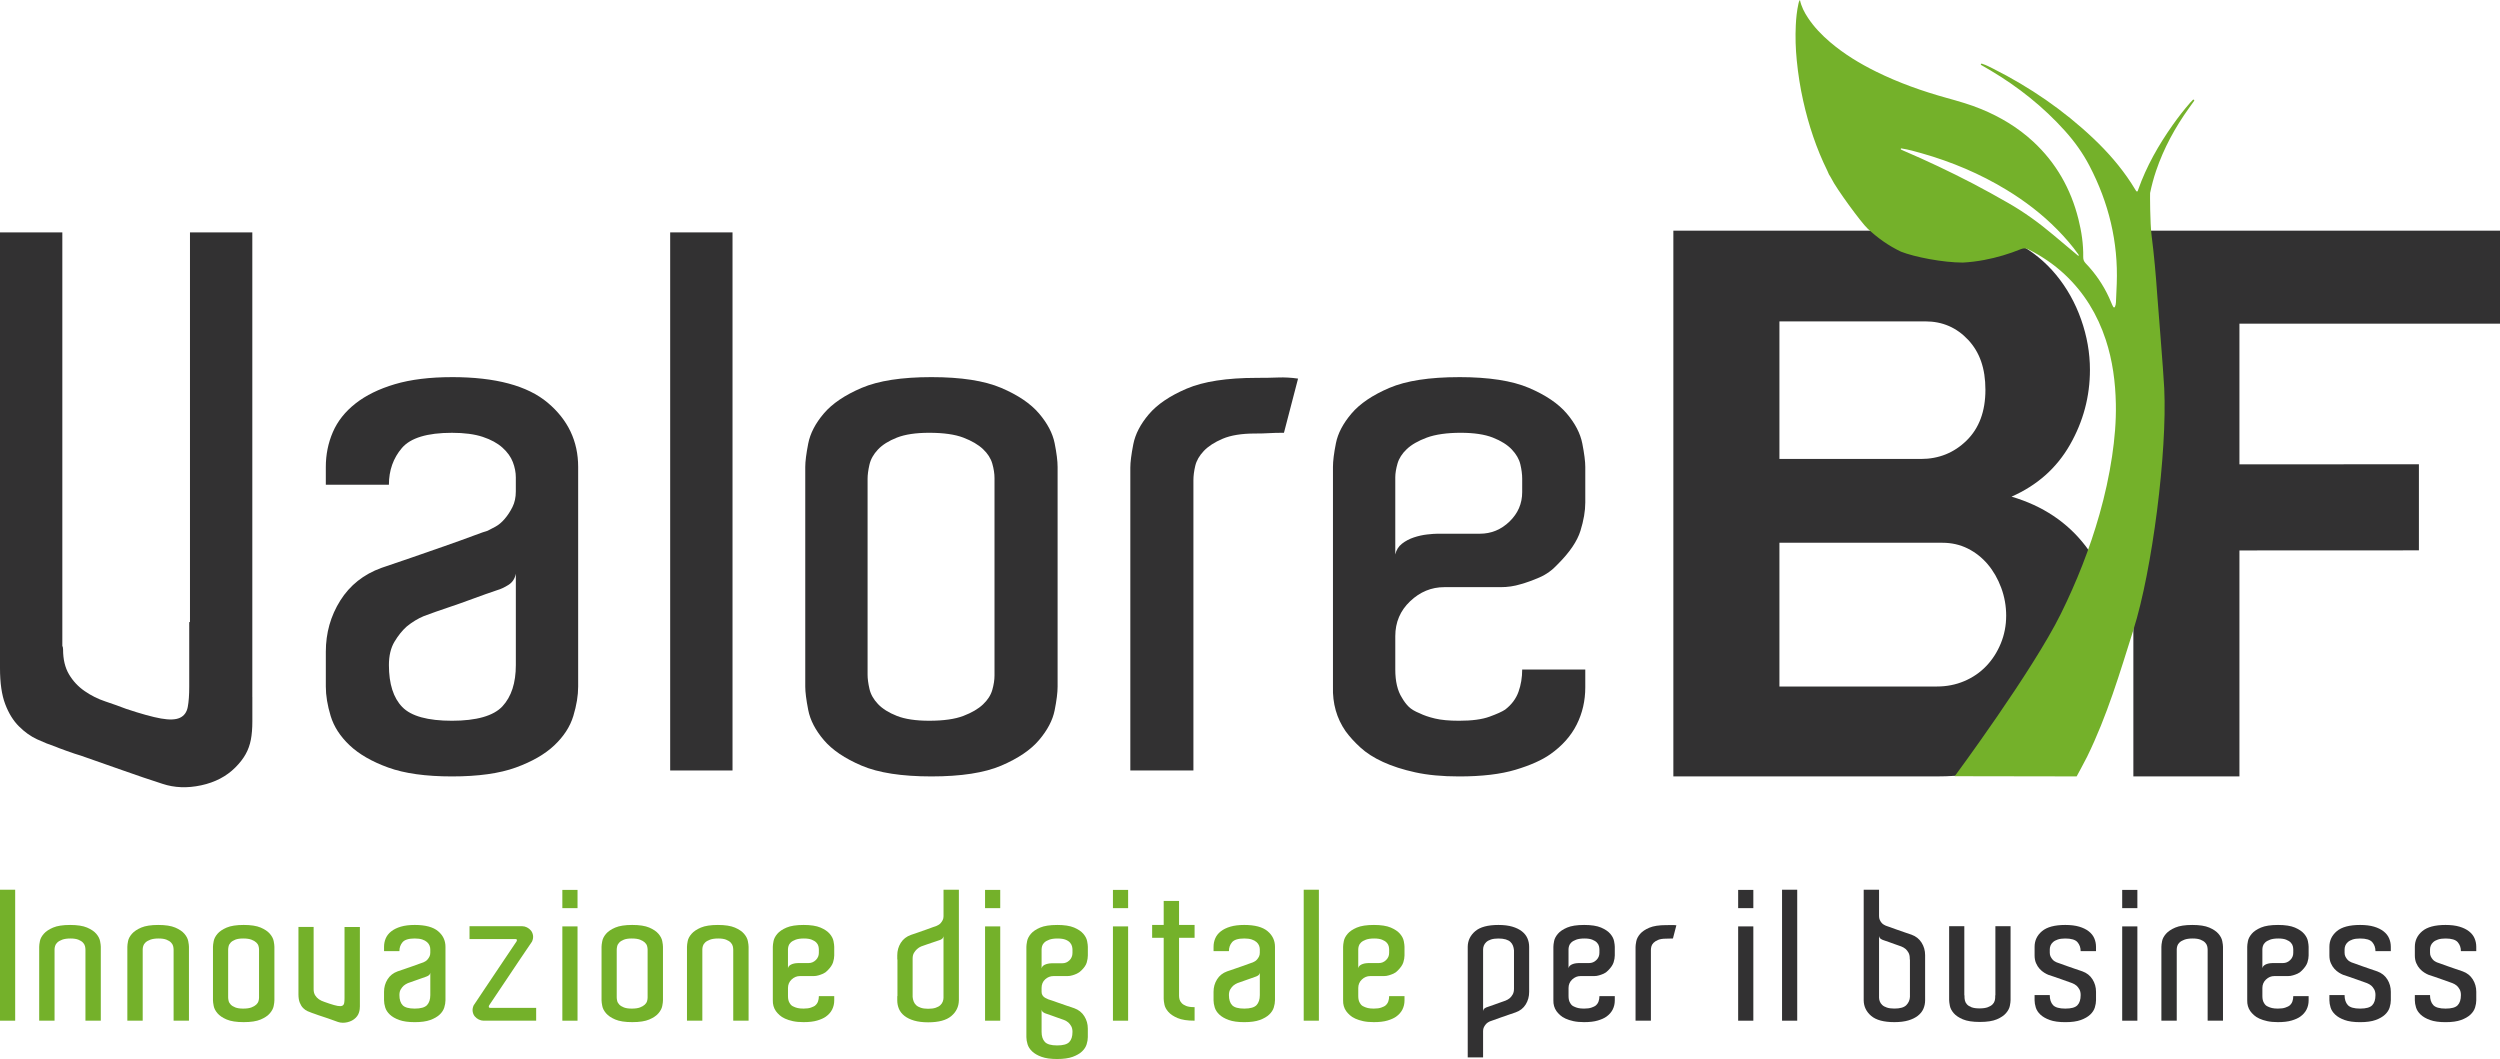<?xml version="1.0" encoding="UTF-8"?>
<svg id="Livello_2" data-name="Livello 2" xmlns="http://www.w3.org/2000/svg" viewBox="0 0 2997.66 1269.8">
  <defs>
    <style>
      .cls-1 {
        fill: #74b12a;
      }

      .cls-2 {
        fill: #323132;
      }
    </style>
  </defs>
  <g id="Livello_1-2" data-name="Livello 1">
    <g>
      <g>
        <path class="cls-2" d="M2533.65,762.32c0,27.65-5.53,51.93-16.59,72.8-11.06,20.9-26.26,38.41-45.62,52.54-19.36,14.14-41.79,24.88-67.28,32.25-25.51,7.38-52.7,11.06-81.57,11.06h-316.13V276.6h350.23c22.71,0,43.32,4.93,61.74,14.75,18.44,9.84,34.1,22.58,47,38.24,12.91,15.68,22.89,33.5,29.96,53.47,7.05,19.98,10.59,40.09,10.59,60.37,0,31.95-7.99,61.9-23.95,89.86-15.99,27.98-39.34,48.7-70.05,62.22,37.48,11.06,67.13,30.88,88.94,59.44,21.8,28.58,32.71,64.38,32.71,107.38ZM2133.65,385.36v164.97h169.58c21.5,0,39.78-7.36,54.84-22.11,15.05-14.75,22.58-35.03,22.58-60.83s-6.91-45.17-20.73-59.92c-13.83-14.74-30.88-22.11-51.15-22.11h-175.12ZM2405.54,738.35c0-11.66-2-22.89-5.99-33.64-4-10.75-9.38-20.13-16.13-28.11-6.78-7.98-14.75-14.29-23.96-18.89-9.23-4.61-19.36-6.91-30.41-6.91h-195.4v172.35h188.95c11.66,0,22.58-2.15,32.71-6.45,10.14-4.3,18.89-10.29,26.26-17.98,7.38-7.68,13.21-16.74,17.51-27.19,4.29-10.44,6.45-21.5,6.45-33.18Z"/>
        <path class="cls-2" d="M2558.04,930.98V276.6h439.63v111.52h-312.44v168.66l215.2-.1v103.23l-215.2.1v270.97h-127.18Z"/>
      </g>
      <g>
        <path class="cls-2" d="M302.58,835.75v29.37c0,8.32-.6,15.57-1.78,21.81-1.19,6.23-3.27,12.01-6.23,17.35-2.98,5.34-7.12,10.68-12.46,16.02-10.68,10.68-24.33,17.8-40.94,21.36-16.62,3.56-32.04,2.96-46.28-1.78-14.84-4.76-31.01-10.24-48.5-16.46-17.51-6.23-33.97-12.01-49.39-17.35-4.16-1.18-9.95-3.11-17.36-5.79-7.42-2.67-11.72-4.3-12.9-4.89-7.12-2.36-14.54-5.34-22.25-8.9-7.72-3.56-14.99-8.75-21.81-15.58-6.83-6.81-12.32-15.71-16.46-26.69-4.16-10.97-6.23-25.37-6.23-43.16V278.65h74.75v495.69c.59,1.2.89,2.67.89,4.45,0,11.87,2.36,21.8,7.12,29.81,4.74,8.01,10.97,14.68,18.69,20.02,7.7,5.34,16.02,9.5,24.92,12.46,8.9,2.98,17.2,5.93,24.92,8.9,17.8,5.94,31.73,9.79,41.82,11.57,10.08,1.78,17.65,1.49,22.69-.89,5.03-2.37,8.15-6.67,9.34-12.9,1.18-6.23,1.78-14.38,1.78-24.48v-77.42h.89v-467.22h74.75v557.1Z"/>
        <path class="cls-2" d="M541.96,452.19c52.2,0,90.46,10.24,114.8,30.71,24.32,20.47,36.49,46.13,36.49,76.97v263.42c0,10.68-1.93,22.4-5.78,35.16-3.87,12.76-11.43,24.47-22.7,35.15-11.27,10.68-26.69,19.58-46.27,26.7-19.58,7.12-45.1,10.68-76.53,10.68s-56.96-3.56-76.54-10.68c-19.58-7.12-35.01-16.02-46.27-26.7-11.28-10.68-18.84-22.38-22.7-35.15-3.86-12.75-5.78-24.47-5.78-35.16v-41.82c0-22.54,5.78-43.01,17.35-61.4,11.57-18.38,28.03-31.44,49.39-39.16,10.68-3.56,22.83-7.71,36.49-12.46,13.64-4.74,26.84-9.34,39.6-13.79,12.75-4.45,23.88-8.46,33.37-12.02,9.49-3.56,15.42-5.63,17.8-6.23,2.37-1.18,5.48-2.81,9.35-4.89,3.85-2.08,7.56-5.19,11.12-9.35,3.56-4.14,6.67-8.9,9.34-14.24,2.67-5.34,4.01-11.57,4.01-18.69v-16.91c0-5.93-1.19-12.02-3.56-18.24-2.38-6.23-6.54-12.02-12.46-17.35-5.94-5.34-13.8-9.64-23.59-12.9-9.79-3.26-22.11-4.89-36.93-4.89-29.68,0-49.7,6.09-60.07,18.24-10.39,12.17-15.57,26.85-15.57,44.05h-75.65v-21.36c0-14.82,2.81-28.76,8.46-41.82,5.63-13.04,14.68-24.47,27.14-34.26,12.46-9.79,28.17-17.49,47.17-23.14,18.98-5.63,41.83-8.46,68.53-8.46ZM618.5,688.02c-1.19,5.94-4.16,10.39-8.9,13.35-4.76,2.98-9.2,5.05-13.35,6.23-8.9,2.98-18.55,6.39-28.92,10.24-10.39,3.86-20.02,7.27-28.92,10.24-10.68,3.56-20.77,7.12-30.26,10.68-7.12,2.98-13.95,7.12-20.47,12.46-5.34,4.76-10.24,10.83-14.68,18.24-4.45,7.43-6.67,16.77-6.67,28.03,0,22.55,5.34,39.31,16.02,50.29,10.68,10.98,30.55,16.46,59.63,16.46s49.83-5.78,60.52-17.35c10.68-11.57,16.02-28.03,16.02-49.39v-109.46Z"/>
        <path class="cls-2" d="M803.59,278.65h74.75v645.2h-74.75V278.65Z"/>
        <path class="cls-2" d="M1268.13,809.05v14.24c0,7.12-1.19,16.62-3.56,28.48-2.38,11.88-8.61,23.74-18.69,35.6-10.1,11.88-25.23,22.11-45.39,30.71-20.18,8.59-48.05,12.9-83.65,12.9s-63.5-4.32-83.65-12.9c-20.18-8.59-35.31-18.83-45.39-30.71-10.09-11.86-16.32-23.88-18.69-36.04-2.38-12.15-3.56-21.5-3.56-28.03v-263.42c0-6.52,1.18-15.86,3.56-28.03,2.37-12.15,8.59-24.17,18.69-36.04,10.08-11.87,25.22-22.09,45.39-30.71,20.16-8.59,48.05-12.9,83.65-12.9s63.47,4.32,83.65,12.9c20.16,8.61,35.29,18.84,45.39,30.71,10.08,11.87,16.31,23.74,18.69,35.6,2.37,11.88,3.56,21.36,3.56,28.47v249.18ZM1192.48,800.16v-226.94c0-5.34-.89-11.12-2.67-17.35-1.78-6.23-5.49-12.02-11.12-17.35-5.65-5.34-13.5-9.93-23.59-13.8-10.1-3.85-23.74-5.78-40.94-5.78-16.02,0-28.92,1.93-38.71,5.78-9.79,3.86-17.36,8.61-22.69,14.24-5.34,5.65-8.76,11.73-10.24,18.24-1.49,6.54-2.23,12.17-2.23,16.91v234.94c0,4.76.74,10.39,2.23,16.91,1.47,6.54,4.89,12.61,10.24,18.24,5.34,5.64,12.9,10.39,22.69,14.24,9.79,3.86,22.69,5.78,38.71,5.78,17.2,0,30.84-1.92,40.94-5.78,10.08-3.85,17.94-8.46,23.59-13.8,5.63-5.34,9.34-11.12,11.12-17.35,1.78-6.23,2.67-12.02,2.67-17.35v-9.79Z"/>
        <path class="cls-2" d="M1506.62,453.08c10.08,0,18.82-.14,26.25-.45,7.42-.29,15.27.15,23.59,1.33l-16.91,64.97c-7.12,0-13.05.15-17.8.44-4.76.31-10.39.45-16.9.45-16.02,0-28.93,2.09-38.72,6.23-9.79,4.16-17.35,9.05-22.69,14.68-5.34,5.65-8.76,11.57-10.24,17.8-1.48,6.23-2.22,12.02-2.22,17.36v347.96h-75.65v-363.09c0-6.52,1.18-15.87,3.56-28.03,2.37-12.15,8.59-24.17,18.69-36.04,10.08-11.86,25.22-22.09,45.39-30.7,20.16-8.59,48.05-12.9,83.65-12.9Z"/>
        <path class="cls-2" d="M1749.57,452.19c35.61,0,63.48,4.32,83.66,12.9,20.16,8.61,35.29,18.84,45.38,30.71,10.08,11.87,16.31,23.89,18.69,36.04,2.37,12.17,3.56,21.51,3.56,28.03v42.72c0,10.1-1.93,21.36-5.78,33.82-3.86,12.46-12.9,25.81-27.15,40.04-6.53,7.12-13.94,12.46-22.25,16.02-8.32,3.56-15.73,6.23-22.25,8.01-7.71,2.38-15.73,3.55-24.03,3.55h-67.63c-15.44,0-29.08,5.65-40.94,16.91-11.87,11.28-17.79,25.22-17.79,41.82v40.05c0,14.24,2.67,25.52,8,33.82,2.37,4.16,5.03,7.72,8.01,10.68,2.96,2.98,7.41,5.64,13.35,8.01,4.74,2.38,10.82,4.45,18.24,6.23,7.41,1.78,17.06,2.67,28.92,2.67,15.43,0,27.59-1.62,36.49-4.89,8.91-3.25,15.14-6.07,18.7-8.45,7.7-5.93,13.04-13.05,16.02-21.36,2.96-8.3,4.44-17.2,4.44-26.7h75.65v21.36c0,16.02-3.42,30.86-10.24,44.5-6.82,13.65-17.35,25.52-31.59,35.6-10.09,7.12-24.03,13.35-41.82,18.69-17.8,5.34-40.35,8.01-67.64,8.01-20.17,0-37.67-1.64-52.49-4.89-14.85-3.25-27.75-7.41-38.72-12.46-10.98-5.03-20.02-10.82-27.13-17.35-7.12-6.52-13.06-13.04-17.8-19.58-10.68-15.42-15.73-33.22-15.12-53.4v-263.42c0-7.12,1.18-16.6,3.56-28.47,2.35-11.86,8.59-23.72,18.69-35.6,10.08-11.87,25.22-22.09,45.38-30.71,20.16-8.59,48.05-12.9,83.65-12.9ZM1825.21,582.12v-8.01c0-5.34-.75-11.12-2.22-17.36-1.48-6.23-4.89-12.15-10.24-17.8-5.34-5.63-12.9-10.37-22.69-14.24-9.79-3.85-22.69-5.78-38.71-5.78s-30.12,1.93-40.5,5.78c-10.38,3.86-18.4,8.46-24.02,13.8-5.65,5.34-9.34,11.12-11.13,17.35-1.77,6.23-2.67,11.72-2.67,16.46v92.55c1.18-5.34,3.85-9.63,8-12.9,4.15-3.25,8.91-5.78,14.24-7.56,5.34-1.78,10.68-2.96,16.02-3.56,5.35-.59,9.49-.89,12.46-.89h50.73c13.64,0,25.5-4.89,35.6-14.68,10.08-9.8,15.12-21.5,15.12-35.16v-8.01Z"/>
      </g>
      <path class="cls-1" d="M2629.56,119.56c-1.16,1.21-2.38,2.38-3.48,3.64-7.39,8.5-14.3,17.38-20.8,26.58-17.05,24.15-31.58,49.65-41.45,77.64-.28.8-.4,1.8-1.31,2.27-1.08-.23-1.42-1.16-1.91-1.94-1.69-2.7-3.33-5.43-5.07-8.11-12.85-19.77-28.28-37.38-45.35-53.56-35.93-34.04-76.35-61.68-120.52-83.9-4.01-2.02-8.01-4.08-12.29-5.49-1.14-.55-2.14-.79-2.29.97,3.89,2.26,7.8,4.49,11.67,6.79,33.3,19.78,63.3,43.63,89.25,72.48,11.47,12.76,21.36,26.51,29.34,41.79,23.17,44.36,34.61,91.33,32.77,141.43-.28,7.5-.68,15-.97,22.5-.07,1.91-.46,3.71-1.26,5.43-.29.62-1.5.7-1.85.1-.48-.8-.93-1.63-1.3-2.48-1.28-2.92-2.47-5.88-3.8-8.78-7.03-15.32-16.42-29.06-28.09-41.2-2.11-2.2-2.98-4.4-2.93-7.45.27-15.48-2.03-30.68-5.79-45.65-9.08-36.22-26.78-67.47-54.3-92.92-18.26-16.88-39.24-29.43-62.17-38.88-13.55-5.59-27.61-9.54-41.7-13.46-28.95-8.05-57.19-18.05-84.18-31.37-19.75-9.75-38.49-21.1-55.31-35.42-10.04-8.55-19.15-17.99-26.49-29.02-4.39-6.6-8.02-13.55-9.73-21.56-1.19,1.48-1.49,3.05-1.84,4.64-1.86,8.46-2.73,17.05-3.14,25.67-.68,14.08-.22,28.16,1.17,42.18,1.61,16.25,4.11,32.37,7.68,48.31,6.49,29.02,15.72,57.1,28.92,83.81.74,1.5,1.36,3.07,2.03,4.61.96,1.6,2.06,3.12,2.87,4.8,5.73,11.93,35.8,52.94,43.38,60.02,11.99,11.28,25.27,20.71,40.18,27.78,16.39,6.42,50.15,12.99,74.04,13.04,8.63-.46,17.19-1.53,25.68-3.14,15.15-2.87,29.87-7.25,44.15-13.05,3.3-1.34,5.95-1.08,9.02.47,15.84,8.01,30.4,17.85,43.38,29.99,23.27,21.77,39.24,48.12,49.17,78.28,8.23,25.01,11.59,50.79,12.1,76.99.41,21.07-1.44,42.01-4.54,62.83-3.49,23.39-8.58,46.46-15.02,69.23-11.67,41.28-27.38,80.99-46.34,119.42-33.71,68.33-127.3,194.85-127.3,194.85l146.19.24s9.63-17.65,12.52-23.54c24.14-49.3,39.09-100.07,55.62-152.42,22.51-71.3,40.56-212.95,36.88-289.38-.98-20.39-7.75-102.72-8.45-112.81-1.64-23.77-3.78-47.47-6.78-71.1-1.82-14.33-1.87-49.55-1.72-50.27,1.86-8.99,4.21-17.85,7.16-26.54,9.23-27.18,22.8-52.08,39.49-75.34,2.07-2.89,4.12-5.78,6.19-8.68.28-1.16-.2-1.57-1.33-1.32ZM2492.15,306.91c-10.06-8.43-20.13-16.84-30.16-25.29-16.96-14.28-34.81-27.27-54.1-38.27-13.84-7.89-27.72-15.69-41.85-23.04-27.59-14.36-55.68-27.67-84.29-39.89-.86-.37-1.7-.79-2.55-1.19-.17-1.04.06-1.63,1.27-1.16,8.16,1.29,16.09,3.54,24.01,5.8,35.69,10.15,69.62,24.43,101.37,43.72,22.22,13.5,42.75,29.17,60.99,47.74,9.21,9.38,17.87,19.23,25.44,30,.43.57.38,1.09-.15,1.56Z"/>
      <g>
        <path class="cls-1" d="M0,1066.83h18.2v157.04H0v-157.04Z"/>
        <path class="cls-1" d="M120.87,1223.88h-18.41v-85.13c0-1.3-.18-2.71-.54-4.23-.36-1.52-1.19-2.96-2.49-4.33-1.3-1.37-3.14-2.53-5.53-3.47-2.38-.94-5.52-1.41-9.42-1.41s-7.33.47-9.86,1.41c-2.53.94-4.48,2.06-5.85,3.36-1.38,1.3-2.28,2.71-2.71,4.22-.43,1.52-.65,2.85-.65,4.01v85.56h-18.41v-88.59c0-1.73.29-4.04.87-6.93.57-2.88,2.13-5.77,4.65-8.66,2.53-2.88,6.25-5.37,11.16-7.47,4.9-2.09,11.69-3.14,20.36-3.14s15.45,1.05,20.36,3.14c4.9,2.1,8.59,4.59,11.05,7.47,2.45,2.89,3.97,5.81,4.55,8.77.58,2.96.87,5.24.87,6.83v88.59Z"/>
        <path class="cls-1" d="M226.57,1223.88h-18.41v-85.13c0-1.3-.18-2.71-.54-4.23-.36-1.52-1.19-2.96-2.49-4.33s-3.14-2.53-5.53-3.47c-2.38-.94-5.52-1.41-9.42-1.41s-7.33.47-9.86,1.41c-2.53.94-4.48,2.06-5.85,3.36-1.38,1.3-2.28,2.71-2.71,4.22-.43,1.52-.65,2.85-.65,4.01v85.56h-18.41v-88.59c0-1.73.29-4.04.87-6.93.57-2.88,2.13-5.77,4.65-8.66,2.53-2.88,6.25-5.37,11.16-7.47,4.9-2.09,11.69-3.14,20.36-3.14s15.45,1.05,20.36,3.14c4.9,2.1,8.59,4.59,11.05,7.47,2.45,2.89,3.97,5.81,4.55,8.77.58,2.96.87,5.24.87,6.83v88.59Z"/>
        <path class="cls-1" d="M329.02,1195.93v3.47c0,1.74-.29,4.05-.87,6.93-.58,2.89-2.09,5.78-4.55,8.66-2.46,2.89-6.14,5.38-11.05,7.47-4.91,2.09-11.69,3.14-20.36,3.14s-15.45-1.05-20.36-3.14c-4.91-2.09-8.59-4.58-11.05-7.47s-3.97-5.81-4.55-8.77c-.58-2.96-.87-5.23-.87-6.83v-64.12c0-1.59.29-3.86.87-6.83.57-2.96,2.09-5.88,4.55-8.77,2.46-2.88,6.14-5.37,11.05-7.47,4.91-2.09,11.7-3.14,20.36-3.14s15.45,1.05,20.36,3.14c4.91,2.1,8.59,4.59,11.05,7.47,2.46,2.89,3.97,5.78,4.55,8.66.57,2.89.87,5.2.87,6.93v60.65ZM310.61,1193.77v-55.24c0-1.3-.22-2.71-.65-4.23-.43-1.52-1.33-2.92-2.71-4.22-1.37-1.3-3.29-2.42-5.74-3.36-2.46-.94-5.78-1.41-9.96-1.41-3.9,0-7.04.47-9.42,1.41-2.38.94-4.23,2.09-5.53,3.47-1.3,1.37-2.13,2.85-2.49,4.44-.36,1.59-.54,2.96-.54,4.12v57.18c0,1.16.18,2.53.54,4.12.36,1.59,1.19,3.07,2.49,4.44,1.3,1.38,3.14,2.53,5.53,3.47,2.38.94,5.52,1.41,9.42,1.41,4.19,0,7.51-.47,9.96-1.41,2.46-.94,4.37-2.06,5.74-3.36s2.28-2.71,2.71-4.22c.44-1.52.65-2.92.65-4.23v-2.38Z"/>
        <path class="cls-1" d="M431.48,1207.2c0,1.88-.18,3.57-.54,5.09-.36,1.52-.86,2.92-1.52,4.22-.65,1.3-1.62,2.6-2.92,3.9-2.6,2.6-5.92,4.37-9.96,5.31-4.05.94-7.8.83-11.26-.32-3.61-1.3-7.55-2.71-11.81-4.22-4.26-1.52-8.27-2.85-12.02-4.01-1.01-.44-2.42-.94-4.22-1.52-1.81-.57-2.85-.94-3.14-1.08-1.73-.57-3.54-1.3-5.41-2.16-1.88-.87-3.61-2.09-5.2-3.68-1.59-1.59-2.93-3.72-4.01-6.39-1.08-2.67-1.62-6.03-1.62-10.07v-80.79h18.2v74.73c0,2.89.61,5.31,1.84,7.26,1.23,1.95,2.74,3.54,4.55,4.77,1.8,1.23,3.82,2.21,6.07,2.93,2.24.72,4.3,1.44,6.17,2.16,4.33,1.45,7.72,2.38,10.18,2.82,2.46.43,4.3.36,5.53-.22,1.22-.57,1.98-1.62,2.28-3.14.28-1.52.43-3.5.43-5.96v-85.34h18.41v95.74Z"/>
        <path class="cls-1" d="M497.33,1109.07c12.7,0,22.02,2.49,27.94,7.47,5.92,4.98,8.88,11.23,8.88,18.74v64.12c0,2.6-.47,5.45-1.41,8.56-.94,3.11-2.78,5.96-5.53,8.56-2.75,2.6-6.5,4.77-11.26,6.5-4.77,1.74-10.97,2.6-18.63,2.6s-13.86-.86-18.63-2.6c-4.77-1.73-8.52-3.9-11.26-6.5-2.75-2.6-4.59-5.45-5.53-8.56-.94-3.1-1.41-5.96-1.41-8.56v-10.18c0-5.49,1.41-10.47,4.22-14.95,2.82-4.48,6.83-7.65,12.02-9.53,2.6-.87,5.56-1.87,8.88-3.03,3.32-1.15,6.54-2.27,9.64-3.35,3.1-1.08,5.81-2.06,8.12-2.93,2.31-.86,3.75-1.37,4.33-1.52.58-.28,1.33-.68,2.28-1.19.94-.51,1.84-1.26,2.71-2.28.87-1.01,1.63-2.16,2.28-3.46.65-1.3.98-2.82.98-4.55v-4.12c0-1.44-.29-2.92-.87-4.44-.58-1.52-1.59-2.93-3.03-4.23-1.45-1.3-3.36-2.34-5.74-3.14-2.38-.79-5.38-1.19-8.99-1.19-7.22,0-12.1,1.48-14.62,4.44-2.53,2.96-3.79,6.53-3.79,10.72h-18.41v-5.2c0-3.61.68-7,2.06-10.18,1.37-3.18,3.57-5.96,6.6-8.34,3.03-2.38,6.86-4.26,11.48-5.63,4.62-1.37,10.18-2.05,16.68-2.05ZM515.95,1166.47c-.29,1.45-1.01,2.53-2.17,3.25-1.16.73-2.24,1.23-3.25,1.52-2.17.73-4.52,1.55-7.04,2.49-2.53.94-4.87,1.77-7.04,2.49-2.6.87-5.06,1.74-7.36,2.6-1.73.73-3.39,1.74-4.98,3.03-1.3,1.16-2.49,2.64-3.57,4.44-1.08,1.81-1.62,4.08-1.62,6.83,0,5.49,1.3,9.57,3.9,12.24s7.44,4.01,14.51,4.01,12.13-1.41,14.73-4.22c2.6-2.82,3.9-6.83,3.9-12.02v-26.64Z"/>
        <path class="cls-1" d="M642.89,1208.5v15.38h-63.03c-1.88,0-3.79-.47-5.74-1.41-1.95-.94-3.57-2.2-4.87-3.79-1.3-1.59-2.13-3.54-2.49-5.85-.36-2.31.03-4.77,1.19-7.36.14-.14,1.48-2.13,4.01-5.96,2.53-3.82,5.7-8.59,9.53-14.29,3.82-5.7,7.94-11.84,12.35-18.41,4.4-6.57,8.52-12.71,12.35-18.41,3.82-5.7,8.27-12.31,13.32-19.82.29-.58.36-1.16.22-1.74-.15-.57-.73-.87-1.73-.87h-55.02v-15.38h63.25c1.88,0,3.76.47,5.63,1.41,1.87.94,3.47,2.2,4.77,3.79,1.3,1.59,2.13,3.54,2.49,5.85.36,2.31-.04,4.77-1.19,7.36-3.03,4.48-5.78,8.52-8.23,12.13-2.46,3.61-5.24,7.73-8.34,12.35-3.1,4.62-6.25,9.31-9.42,14.08l-25.56,38.12c-.29.73-.36,1.38-.22,1.95.14.58.79.87,1.95.87h54.8Z"/>
        <path class="cls-1" d="M692.49,1067.05v21.87h-18.2v-21.87h18.2ZM674.29,1110.81h18.2v113.07h-18.2v-113.07Z"/>
        <path class="cls-1" d="M794.94,1195.93v3.47c0,1.74-.29,4.05-.87,6.93-.58,2.89-2.09,5.78-4.55,8.66-2.46,2.89-6.14,5.38-11.05,7.47-4.91,2.09-11.69,3.14-20.36,3.14s-15.45-1.05-20.36-3.14c-4.91-2.09-8.59-4.58-11.05-7.47-2.46-2.89-3.97-5.81-4.55-8.77-.58-2.96-.87-5.23-.87-6.83v-64.12c0-1.59.29-3.86.87-6.83.57-2.96,2.09-5.88,4.55-8.77,2.46-2.88,6.14-5.37,11.05-7.47,4.91-2.09,11.7-3.14,20.36-3.14s15.45,1.05,20.36,3.14c4.91,2.1,8.59,4.59,11.05,7.47,2.46,2.89,3.97,5.78,4.55,8.66.57,2.89.87,5.2.87,6.93v60.65ZM776.53,1193.77v-55.24c0-1.3-.22-2.71-.65-4.23-.43-1.52-1.33-2.92-2.71-4.22s-3.29-2.42-5.74-3.36c-2.46-.94-5.78-1.41-9.96-1.41-3.9,0-7.04.47-9.42,1.41-2.38.94-4.23,2.09-5.53,3.47s-2.13,2.85-2.49,4.44c-.36,1.59-.54,2.96-.54,4.12v57.18c0,1.16.18,2.53.54,4.12.36,1.59,1.19,3.07,2.49,4.44,1.3,1.38,3.14,2.53,5.53,3.47,2.38.94,5.52,1.41,9.42,1.41,4.19,0,7.51-.47,9.96-1.41,2.46-.94,4.37-2.06,5.74-3.36,1.37-1.3,2.28-2.71,2.71-4.22.44-1.52.65-2.92.65-4.23v-2.38Z"/>
        <path class="cls-1" d="M897.61,1223.88h-18.41v-85.13c0-1.3-.18-2.71-.54-4.23-.36-1.52-1.19-2.96-2.49-4.33-1.3-1.37-3.14-2.53-5.53-3.47-2.38-.94-5.52-1.41-9.42-1.41s-7.33.47-9.86,1.41c-2.53.94-4.48,2.06-5.85,3.36-1.38,1.3-2.28,2.71-2.71,4.22-.43,1.52-.65,2.85-.65,4.01v85.56h-18.41v-88.59c0-1.73.29-4.04.87-6.93.57-2.88,2.13-5.77,4.65-8.66,2.53-2.88,6.25-5.37,11.16-7.47,4.9-2.09,11.69-3.14,20.36-3.14s15.45,1.05,20.36,3.14c4.9,2.1,8.59,4.59,11.05,7.47,2.45,2.89,3.97,5.81,4.55,8.77.58,2.96.87,5.24.87,6.83v88.59Z"/>
        <path class="cls-1" d="M963.46,1109.07c8.66,0,15.45,1.05,20.36,3.14,4.9,2.1,8.59,4.59,11.05,7.47,2.45,2.89,3.97,5.81,4.55,8.77.58,2.96.87,5.24.87,6.83v10.4c0,2.46-.47,5.2-1.41,8.23-.94,3.03-3.14,6.28-6.6,9.75-1.59,1.73-3.4,3.03-5.42,3.9-2.02.87-3.83,1.52-5.41,1.95-1.88.58-3.83.87-5.85.87h-16.46c-3.76,0-7.08,1.37-9.97,4.11-2.89,2.75-4.33,6.14-4.33,10.18v9.75c0,3.47.65,6.21,1.95,8.23.57,1.01,1.22,1.88,1.95,2.6.72.73,1.8,1.37,3.25,1.95,1.15.58,2.63,1.08,4.44,1.52,1.8.43,4.15.65,7.04.65,3.76,0,6.72-.4,8.88-1.19,2.17-.79,3.68-1.48,4.55-2.05,1.87-1.44,3.17-3.18,3.9-5.2.72-2.02,1.08-4.18,1.08-6.5h18.41v5.2c0,3.9-.83,7.51-2.49,10.83-1.66,3.32-4.22,6.21-7.69,8.66-2.46,1.74-5.85,3.25-10.18,4.55-4.33,1.3-9.82,1.95-16.46,1.95-4.91,0-9.17-.4-12.78-1.19-3.61-.79-6.75-1.8-9.42-3.03-2.67-1.23-4.87-2.63-6.6-4.22-1.74-1.59-3.18-3.18-4.33-4.77-2.6-3.76-3.83-8.09-3.68-13v-64.12c0-1.73.29-4.04.87-6.93.57-2.88,2.09-5.77,4.55-8.66,2.45-2.88,6.13-5.37,11.05-7.47,4.9-2.09,11.69-3.14,20.36-3.14ZM981.87,1140.7v-1.95c0-1.3-.18-2.71-.54-4.23-.36-1.52-1.19-2.96-2.49-4.33-1.3-1.37-3.14-2.53-5.53-3.47-2.38-.94-5.52-1.41-9.42-1.41s-7.33.47-9.86,1.41c-2.53.94-4.48,2.06-5.85,3.36-1.38,1.3-2.28,2.71-2.71,4.22-.43,1.52-.65,2.85-.65,4.01v22.53c.29-1.3.94-2.35,1.95-3.14,1.01-.79,2.16-1.41,3.46-1.84,1.3-.44,2.6-.72,3.9-.87,1.3-.14,2.31-.22,3.03-.22h12.35c3.32,0,6.21-1.19,8.66-3.57,2.45-2.38,3.68-5.23,3.68-8.56v-1.95Z"/>
        <path class="cls-1" d="M1149.74,1199.61c-.15,7.51-3.18,13.75-9.1,18.74-5.92,4.98-15.16,7.47-27.72,7.47-6.5,0-12.1-.69-16.79-2.06-4.69-1.37-8.56-3.25-11.59-5.63-3.03-2.38-5.24-5.16-6.61-8.34-1.37-3.18-2.05-6.57-2.05-10.18v-5.2h.22v-43.97h-.22v-4.98c0-5.49,1.41-10.47,4.22-14.95,2.82-4.47,6.89-7.65,12.24-9.53,2.6-.86,5.56-1.87,8.88-3.03,3.32-1.15,6.5-2.28,9.53-3.36,3.03-1.08,5.7-2.05,8.02-2.92,2.31-.87,3.75-1.37,4.33-1.52.57-.29,1.33-.69,2.28-1.19.94-.51,1.84-1.26,2.71-2.28.87-1.01,1.63-2.17,2.28-3.47.65-1.3.98-2.81.98-4.55v-31.84h18.41v132.78ZM1112.92,1209.58c3.61,0,6.6-.39,8.99-1.19,2.38-.79,4.26-1.84,5.63-3.14,1.37-1.3,2.34-2.74,2.92-4.33.57-1.58.87-3.1.87-4.55v-73.86c-.29,1.59-.98,2.74-2.06,3.46-1.08.73-2.2,1.23-3.36,1.52-2.16.72-4.51,1.52-7.04,2.38-2.53.86-4.87,1.66-7.04,2.38-2.6.86-5.06,1.73-7.36,2.6-1.73.72-3.39,1.8-4.98,3.25-1.3,1.16-2.49,2.64-3.57,4.44-1.08,1.81-1.62,4.08-1.62,6.82v45.92c.14,1.88.54,3.68,1.19,5.41.65,1.74,1.66,3.25,3.03,4.55,1.37,1.3,3.25,2.35,5.63,3.14,2.38.8,5.31,1.19,8.77,1.19Z"/>
        <path class="cls-1" d="M1199.34,1067.05v21.87h-18.2v-21.87h18.2ZM1181.15,1110.81h18.2v113.07h-18.2v-113.07Z"/>
        <path class="cls-1" d="M1267.57,1109.07c8.66,0,15.45,1.05,20.36,3.14,4.9,2.1,8.59,4.59,11.05,7.47,2.45,2.89,3.97,5.81,4.55,8.77.58,2.96.87,5.24.87,6.83v10.4c0,2.46-.43,5.24-1.3,8.34-.87,3.11-3.03,6.32-6.5,9.64-1.74,1.73-3.57,3.03-5.53,3.9-1.95.87-3.72,1.52-5.31,1.95-1.88.58-3.83.87-5.85.87h-16.68c-3.76,0-7.08,1.3-9.97,3.9s-4.33,6.07-4.33,10.4v4.55c0,1.59.32,2.92.98,4.01.65,1.08,1.44,1.95,2.38,2.6.94.65,1.87,1.16,2.81,1.52.94.36,1.62.69,2.06.98.57.15,2.02.62,4.33,1.41,2.31.8,4.98,1.74,8.02,2.82,3.03,1.08,6.24,2.2,9.64,3.35,3.39,1.16,6.39,2.17,8.99,3.03,5.2,1.88,9.2,5.06,12.02,9.53,2.81,4.48,4.22,9.45,4.22,14.95v10.18c0,2.6-.47,5.45-1.41,8.56-.94,3.1-2.78,5.96-5.53,8.56-2.75,2.6-6.5,4.77-11.26,6.5-4.77,1.74-10.97,2.6-18.63,2.6s-13.86-.86-18.63-2.6c-4.77-1.73-8.52-3.9-11.26-6.5-2.75-2.6-4.59-5.45-5.53-8.56-.94-3.11-1.41-5.96-1.41-8.56v-108.3c0-1.59.29-3.86.87-6.83.57-2.96,2.09-5.88,4.55-8.77,2.45-2.88,6.13-5.37,11.04-7.47,4.91-2.09,11.7-3.14,20.36-3.14ZM1285.98,1138.97c0-1.3-.18-2.71-.54-4.22-.36-1.52-1.16-3-2.38-4.44-1.23-1.44-3.03-2.63-5.42-3.57-2.38-.94-5.6-1.41-9.64-1.41s-7.33.47-9.86,1.41c-2.53.94-4.48,2.06-5.85,3.36-1.38,1.3-2.28,2.71-2.71,4.22-.43,1.52-.65,2.93-.65,4.23v22.53c.29-1.3.94-2.34,1.95-3.14,1.01-.79,2.2-1.41,3.57-1.84s2.71-.72,4.01-.87c1.3-.14,2.24-.22,2.81-.22h12.56c3.32,0,6.17-1.19,8.56-3.57,2.38-2.38,3.57-5.31,3.57-8.77v-3.68ZM1254.35,1215.43c-1.01-.29-2.09-.79-3.25-1.52-1.16-.72-1.88-1.8-2.17-3.25v26.64c0,5.2,1.3,9.2,3.9,12.02,2.6,2.81,7.51,4.22,14.73,4.22s11.91-1.34,14.51-4.01c2.6-2.68,3.9-6.75,3.9-12.24,0-2.75-.51-5.02-1.52-6.83-1.01-1.8-2.17-3.29-3.47-4.44-1.59-1.3-3.32-2.31-5.2-3.03-2.31-.86-4.77-1.73-7.36-2.6-2.17-.72-4.48-1.55-6.93-2.49-2.46-.94-4.84-1.77-7.15-2.49Z"/>
        <path class="cls-1" d="M1352.69,1067.05v21.87h-18.2v-21.87h18.2ZM1334.49,1110.81h18.2v113.07h-18.2v-113.07Z"/>
        <path class="cls-1" d="M1432.4,1207.63v16.24c-8.66,0-15.45-1.04-20.36-3.14-4.91-2.09-8.63-4.58-11.16-7.47-2.53-2.88-4.08-5.81-4.66-8.77-.58-2.96-.87-5.23-.87-6.82v-73.22h-13.86v-15.38h13.86v-28.81h18.41v28.81h18.63v15.38h-18.63v69.53c0,1.3.18,2.71.54,4.22.36,1.52,1.19,3,2.49,4.44,1.3,1.45,3.14,2.63,5.52,3.57,2.38.94,5.53,1.41,9.42,1.41h.65Z"/>
        <path class="cls-1" d="M1491.97,1109.07c12.7,0,22.02,2.49,27.94,7.47,5.92,4.98,8.88,11.23,8.88,18.74v64.12c0,2.6-.47,5.45-1.41,8.56-.94,3.11-2.78,5.96-5.53,8.56-2.75,2.6-6.5,4.77-11.26,6.5-4.77,1.74-10.97,2.6-18.63,2.6s-13.86-.86-18.63-2.6c-4.77-1.73-8.52-3.9-11.26-6.5-2.75-2.6-4.59-5.45-5.53-8.56-.94-3.1-1.41-5.96-1.41-8.56v-10.18c0-5.49,1.41-10.47,4.22-14.95,2.82-4.48,6.83-7.65,12.02-9.53,2.6-.87,5.56-1.87,8.88-3.03,3.32-1.15,6.54-2.27,9.64-3.35,3.1-1.08,5.81-2.06,8.12-2.93,2.31-.86,3.75-1.37,4.33-1.52.58-.28,1.33-.68,2.28-1.19.94-.51,1.84-1.26,2.71-2.28.87-1.01,1.63-2.16,2.28-3.46.65-1.3.98-2.82.98-4.55v-4.12c0-1.44-.29-2.92-.87-4.44s-1.59-2.93-3.03-4.23c-1.45-1.3-3.36-2.34-5.74-3.14-2.38-.79-5.38-1.19-8.99-1.19-7.22,0-12.1,1.48-14.62,4.44-2.53,2.96-3.79,6.53-3.79,10.72h-18.41v-5.2c0-3.61.68-7,2.06-10.18,1.37-3.18,3.57-5.96,6.6-8.34,3.03-2.38,6.86-4.26,11.48-5.63,4.62-1.37,10.18-2.05,16.68-2.05ZM1510.59,1166.47c-.29,1.45-1.01,2.53-2.17,3.25-1.16.73-2.24,1.23-3.25,1.52-2.17.73-4.52,1.55-7.04,2.49-2.53.94-4.87,1.77-7.04,2.49-2.6.87-5.06,1.74-7.36,2.6-1.73.73-3.39,1.74-4.98,3.03-1.3,1.16-2.49,2.64-3.57,4.44-1.08,1.81-1.62,4.08-1.62,6.83,0,5.49,1.3,9.57,3.9,12.24,2.6,2.67,7.44,4.01,14.51,4.01s12.13-1.41,14.73-4.22c2.6-2.82,3.9-6.83,3.9-12.02v-26.64Z"/>
        <path class="cls-1" d="M1563.23,1066.83h18.19v157.04h-18.19v-157.04Z"/>
        <path class="cls-1" d="M1647.26,1109.07c8.66,0,15.45,1.05,20.36,3.14,4.9,2.1,8.59,4.59,11.05,7.47,2.45,2.89,3.97,5.81,4.55,8.77.58,2.96.87,5.24.87,6.83v10.4c0,2.46-.47,5.2-1.41,8.23-.94,3.03-3.14,6.28-6.6,9.75-1.59,1.73-3.4,3.03-5.42,3.9-2.02.87-3.83,1.52-5.41,1.95-1.88.58-3.83.87-5.85.87h-16.46c-3.76,0-7.08,1.37-9.97,4.11-2.89,2.75-4.33,6.14-4.33,10.18v9.75c0,3.47.65,6.21,1.95,8.23.57,1.01,1.22,1.88,1.95,2.6.72.73,1.8,1.37,3.25,1.95,1.15.58,2.63,1.08,4.44,1.52,1.8.43,4.15.65,7.04.65,3.76,0,6.72-.4,8.88-1.19,2.17-.79,3.68-1.48,4.55-2.05,1.87-1.44,3.17-3.18,3.9-5.2.72-2.02,1.08-4.18,1.08-6.5h18.41v5.2c0,3.9-.83,7.51-2.49,10.83-1.66,3.32-4.22,6.21-7.69,8.66-2.46,1.74-5.85,3.25-10.18,4.55-4.33,1.3-9.82,1.95-16.46,1.95-4.91,0-9.17-.4-12.78-1.19-3.61-.79-6.75-1.8-9.42-3.03-2.67-1.23-4.87-2.63-6.6-4.22-1.74-1.59-3.18-3.18-4.33-4.77-2.6-3.76-3.83-8.09-3.68-13v-64.12c0-1.73.29-4.04.87-6.93.57-2.88,2.09-5.77,4.55-8.66,2.45-2.88,6.13-5.37,11.05-7.47,4.9-2.09,11.69-3.14,20.36-3.14ZM1665.68,1140.7v-1.95c0-1.3-.18-2.71-.54-4.23-.36-1.52-1.19-2.96-2.49-4.33s-3.14-2.53-5.53-3.47c-2.38-.94-5.52-1.41-9.42-1.41s-7.33.47-9.86,1.41c-2.53.94-4.48,2.06-5.85,3.36-1.38,1.3-2.28,2.71-2.71,4.22-.43,1.52-.65,2.85-.65,4.01v22.53c.29-1.3.94-2.35,1.95-3.14,1.01-.79,2.16-1.41,3.46-1.84,1.3-.44,2.6-.72,3.9-.87,1.3-.14,2.31-.22,3.03-.22h12.35c3.32,0,6.21-1.19,8.66-3.57,2.45-2.38,3.68-5.23,3.68-8.56v-1.95Z"/>
        <path class="cls-2" d="M1833.55,1184.45v4.98c0,5.49-1.37,10.47-4.12,14.95-2.74,4.48-6.79,7.66-12.13,9.53-2.6.87-5.56,1.88-8.88,3.03-3.32,1.16-6.53,2.28-9.64,3.36-3.11,1.08-5.81,2.06-8.12,2.92-2.31.87-3.76,1.37-4.33,1.52-.58.28-1.3.68-2.16,1.19-.87.5-1.74,1.26-2.6,2.28-.87,1.01-1.63,2.16-2.28,3.46-.65,1.3-.98,2.82-.98,4.55v31.63h-18.41v-132.78c.14-7.36,3.14-13.54,8.99-18.52,5.85-4.98,15.13-7.47,27.84-7.47,6.5,0,12.06.69,16.68,2.05,4.62,1.38,8.45,3.25,11.48,5.63,3.03,2.38,5.23,5.16,6.6,8.34,1.37,3.18,2.06,6.57,2.06,10.18v49.17ZM1815.35,1139.4c-.15-1.87-.54-3.68-1.19-5.41-.65-1.73-1.66-3.25-3.03-4.55-1.38-1.3-3.25-2.31-5.63-3.03-2.38-.72-5.31-1.08-8.77-1.08s-6.6.4-8.99,1.19-4.26,1.84-5.63,3.14c-1.37,1.3-2.35,2.71-2.92,4.23-.58,1.52-.87,3.07-.87,4.66v73.86c.29-1.59.98-2.74,2.06-3.47,1.08-.72,2.2-1.23,3.35-1.52,2.31-.72,4.69-1.55,7.15-2.49,2.46-.94,4.77-1.77,6.93-2.49,2.6-.87,5.05-1.74,7.36-2.6,1.87-.72,3.61-1.73,5.2-3.03,1.3-1.15,2.45-2.63,3.47-4.44,1.01-1.8,1.52-4.08,1.52-6.82v-46.14Z"/>
        <path class="cls-2" d="M1899.4,1109.07c8.66,0,15.45,1.05,20.36,3.14,4.9,2.1,8.59,4.59,11.05,7.47,2.45,2.89,3.97,5.81,4.55,8.77.58,2.96.87,5.24.87,6.83v10.4c0,2.46-.47,5.2-1.41,8.23-.94,3.03-3.14,6.28-6.6,9.75-1.59,1.73-3.4,3.03-5.42,3.9-2.02.87-3.83,1.52-5.41,1.95-1.88.58-3.83.87-5.85.87h-16.46c-3.76,0-7.08,1.37-9.97,4.11-2.89,2.75-4.33,6.14-4.33,10.18v9.75c0,3.47.65,6.21,1.95,8.23.57,1.01,1.22,1.88,1.95,2.6.72.73,1.8,1.37,3.25,1.95,1.15.58,2.63,1.08,4.44,1.52,1.8.43,4.15.65,7.04.65,3.76,0,6.72-.4,8.88-1.19,2.17-.79,3.68-1.48,4.55-2.05,1.87-1.44,3.17-3.18,3.9-5.2.72-2.02,1.08-4.18,1.08-6.5h18.41v5.2c0,3.9-.83,7.51-2.49,10.83-1.66,3.32-4.22,6.21-7.69,8.66-2.46,1.74-5.85,3.25-10.18,4.55-4.33,1.3-9.82,1.95-16.46,1.95-4.91,0-9.17-.4-12.78-1.19-3.61-.79-6.75-1.8-9.42-3.03-2.67-1.23-4.87-2.63-6.6-4.22-1.74-1.59-3.18-3.18-4.33-4.77-2.6-3.76-3.83-8.09-3.68-13v-64.12c0-1.73.29-4.04.87-6.93.57-2.88,2.09-5.77,4.55-8.66,2.45-2.88,6.13-5.37,11.05-7.47,4.9-2.09,11.69-3.14,20.36-3.14ZM1917.81,1140.7v-1.95c0-1.3-.18-2.71-.54-4.23-.36-1.52-1.19-2.96-2.49-4.33s-3.14-2.53-5.53-3.47c-2.38-.94-5.52-1.41-9.42-1.41s-7.33.47-9.86,1.41c-2.53.94-4.48,2.06-5.85,3.36-1.38,1.3-2.28,2.71-2.71,4.22-.43,1.52-.65,2.85-.65,4.01v22.53c.29-1.3.94-2.35,1.95-3.14,1.01-.79,2.16-1.41,3.46-1.84,1.3-.44,2.6-.72,3.9-.87,1.3-.14,2.31-.22,3.03-.22h12.35c3.32,0,6.21-1.19,8.66-3.57,2.45-2.38,3.68-5.23,3.68-8.56v-1.95Z"/>
        <path class="cls-2" d="M1997.95,1109.29c2.45,0,4.58-.03,6.39-.11,1.8-.07,3.72.03,5.74.32l-4.12,15.81c-1.73,0-3.18.04-4.33.11-1.16.07-2.53.11-4.11.11-3.9,0-7.04.51-9.42,1.52-2.38,1.01-4.23,2.21-5.53,3.57-1.3,1.38-2.13,2.82-2.49,4.33-.36,1.52-.54,2.92-.54,4.22v84.69h-18.41v-88.38c0-1.59.29-3.86.87-6.82.57-2.96,2.09-5.88,4.55-8.77,2.46-2.89,6.14-5.38,11.05-7.48,4.91-2.09,11.7-3.14,20.36-3.14Z"/>
        <path class="cls-2" d="M2102.36,1067.05v21.87h-18.2v-21.87h18.2ZM2084.16,1110.81h18.2v113.07h-18.2v-113.07Z"/>
        <path class="cls-2" d="M2136.79,1066.83h18.19v157.04h-18.19v-157.04Z"/>
        <path class="cls-2" d="M2308.34,1194.2v5.2c0,3.61-.69,7.01-2.06,10.18-1.37,3.18-3.57,5.96-6.6,8.34-3.03,2.38-6.86,4.26-11.48,5.63-4.62,1.37-10.18,2.05-16.68,2.05-12.71,0-21.99-2.49-27.84-7.47-5.85-4.98-8.85-11.16-8.99-18.52v-132.78h18.41v31.63c0,1.74.29,3.25.87,4.55.57,1.3,1.3,2.46,2.16,3.47.87,1.01,1.77,1.77,2.71,2.27.94.51,1.69.91,2.27,1.19.58.15,2.02.65,4.33,1.52,2.31.86,5.02,1.84,8.12,2.92,3.1,1.08,6.32,2.2,9.64,3.36,3.32,1.16,6.29,2.17,8.88,3.03,5.2,1.88,9.2,5.06,12.02,9.53,2.82,4.48,4.23,9.46,4.23,14.95v48.95ZM2290.15,1150.44h-.22v-1.3c0-2.74-.51-5.02-1.52-6.82-1.01-1.8-2.17-3.29-3.47-4.44-1.59-1.3-3.32-2.31-5.2-3.03-2.31-.87-4.77-1.74-7.36-2.6-2.17-.72-4.48-1.55-6.93-2.49-2.46-.94-4.84-1.77-7.15-2.49-1.01-.29-2.05-.79-3.14-1.52-1.08-.72-1.77-1.87-2.06-3.47v74.08-.22c0,1.45.29,2.96.87,4.55.57,1.59,1.55,3.03,2.92,4.33,1.37,1.3,3.25,2.35,5.63,3.14,2.38.79,5.37,1.19,8.99,1.19,6.93,0,11.73-1.41,14.41-4.22,2.67-2.82,4.08-6.1,4.22-9.86v-44.84Z"/>
        <path class="cls-2" d="M2410.8,1195.28v3.9c0,1.73-.29,4.05-.87,6.93-.58,2.89-2.09,5.78-4.55,8.66s-6.14,5.38-11.05,7.47c-4.91,2.09-11.69,3.14-20.36,3.14s-15.45-1.05-20.36-3.14c-4.91-2.09-8.59-4.58-11.05-7.47-2.46-2.89-3.97-5.81-4.55-8.78-.58-2.96-.87-5.23-.87-6.82v-88.59h18.2v82.96h.22v2.17c0,1.16.18,2.53.54,4.11.36,1.59,1.16,3.07,2.38,4.44,1.23,1.37,3.03,2.53,5.42,3.47,2.38.94,5.59,1.41,9.64,1.41s7.5-.47,9.96-1.41c2.45-.94,4.33-2.06,5.63-3.36,1.3-1.3,2.17-2.71,2.6-4.22.44-1.52.65-2.93.65-4.23v-2.38h.22v-82.96h18.2v84.69Z"/>
        <path class="cls-2" d="M2491.05,1129.76c-2.53-2.96-7.4-4.44-14.62-4.44-3.61,0-6.6.4-8.99,1.19-2.38.79-4.3,1.84-5.74,3.14-1.45,1.3-2.46,2.71-3.03,4.23s-.86,3-.86,4.44v4.12c0,1.73.32,3.25.98,4.55.65,1.3,1.41,2.46,2.27,3.46.87,1.01,1.77,1.77,2.71,2.28.94.51,1.69.91,2.27,1.19.58.15,2.02.65,4.33,1.52,2.31.87,5.02,1.84,8.12,2.93,3.1,1.08,6.32,2.2,9.64,3.35,3.32,1.16,6.29,2.17,8.88,3.03,5.2,1.88,9.2,5.06,12.02,9.53,2.82,4.48,4.23,9.46,4.23,14.95v10.18c0,2.6-.47,5.45-1.41,8.56-.94,3.11-2.78,5.96-5.53,8.56-2.75,2.6-6.5,4.77-11.26,6.5-4.77,1.74-10.97,2.6-18.63,2.6s-13.86-.86-18.63-2.6c-4.77-1.73-8.52-3.9-11.26-6.5-2.75-2.6-4.59-5.45-5.53-8.56-.94-3.1-1.41-5.96-1.41-8.56v-6.28h18.2c0,5.2,1.3,9.2,3.9,12.02,2.6,2.81,7.51,4.22,14.73,4.22s11.91-1.33,14.51-4.01c2.6-2.67,3.9-6.75,3.9-12.24,0-2.74-.51-5.02-1.52-6.83-1.01-1.8-2.17-3.28-3.47-4.44-1.59-1.3-3.32-2.31-5.2-3.03-4.33-1.58-8.38-3.03-12.13-4.33-3.32-1.15-6.54-2.28-9.64-3.36-3.11-1.08-5.38-1.84-6.83-2.28-1.44-.57-3.1-1.44-4.98-2.6-1.88-1.15-3.68-2.67-5.41-4.55-1.73-1.87-3.18-4.15-4.33-6.82s-1.73-5.74-1.73-9.21v-10.4c0-7.51,2.96-13.75,8.88-18.74,5.92-4.98,15.23-7.47,27.94-7.47,6.5,0,12.06.69,16.68,2.05,4.62,1.38,8.45,3.25,11.48,5.63,3.03,2.38,5.23,5.16,6.6,8.34,1.37,3.18,2.06,6.57,2.06,10.18v5.2h-18.41c0-4.19-1.26-7.76-3.79-10.72Z"/>
        <path class="cls-2" d="M2562.85,1067.05v21.87h-18.2v-21.87h18.2ZM2544.65,1110.81h18.2v113.07h-18.2v-113.07Z"/>
        <path class="cls-2" d="M2665.52,1223.88h-18.41v-85.13c0-1.3-.18-2.71-.54-4.23-.36-1.52-1.19-2.96-2.49-4.33-1.3-1.37-3.14-2.53-5.53-3.47-2.38-.94-5.52-1.41-9.42-1.41s-7.33.47-9.86,1.41c-2.53.94-4.48,2.06-5.85,3.36-1.38,1.3-2.28,2.71-2.71,4.22-.43,1.52-.65,2.85-.65,4.01v85.56h-18.41v-88.59c0-1.73.29-4.04.87-6.93.57-2.88,2.13-5.77,4.65-8.66,2.53-2.88,6.25-5.37,11.16-7.47,4.9-2.09,11.69-3.14,20.36-3.14s15.45,1.05,20.36,3.14c4.9,2.1,8.59,4.59,11.05,7.47,2.45,2.89,3.97,5.81,4.55,8.77.58,2.96.87,5.24.87,6.83v88.59Z"/>
        <path class="cls-2" d="M2731.36,1109.07c8.66,0,15.45,1.05,20.36,3.14,4.9,2.1,8.59,4.59,11.05,7.47,2.45,2.89,3.97,5.81,4.55,8.77.58,2.96.87,5.24.87,6.83v10.4c0,2.46-.47,5.2-1.41,8.23-.94,3.03-3.14,6.28-6.6,9.75-1.59,1.73-3.4,3.03-5.42,3.9-2.02.87-3.83,1.52-5.41,1.95-1.88.58-3.83.87-5.85.87h-16.46c-3.76,0-7.08,1.37-9.97,4.11-2.89,2.75-4.33,6.14-4.33,10.18v9.75c0,3.47.65,6.21,1.95,8.23.57,1.01,1.22,1.88,1.95,2.6.72.73,1.8,1.37,3.25,1.95,1.15.58,2.63,1.08,4.44,1.52,1.8.43,4.15.65,7.04.65,3.76,0,6.72-.4,8.88-1.19,2.17-.79,3.68-1.48,4.55-2.05,1.87-1.44,3.17-3.18,3.9-5.2.72-2.02,1.08-4.18,1.08-6.5h18.41v5.2c0,3.9-.83,7.51-2.49,10.83-1.66,3.32-4.22,6.21-7.69,8.66-2.46,1.74-5.85,3.25-10.18,4.55-4.33,1.3-9.82,1.95-16.46,1.95-4.91,0-9.17-.4-12.78-1.19-3.61-.79-6.75-1.8-9.42-3.03-2.67-1.23-4.87-2.63-6.6-4.22-1.74-1.59-3.18-3.18-4.33-4.77-2.6-3.76-3.83-8.09-3.68-13v-64.12c0-1.73.29-4.04.87-6.93.57-2.88,2.09-5.77,4.55-8.66,2.45-2.88,6.13-5.37,11.05-7.47,4.9-2.09,11.69-3.14,20.36-3.14ZM2749.78,1140.7v-1.95c0-1.3-.18-2.71-.54-4.23-.36-1.52-1.19-2.96-2.49-4.33-1.3-1.37-3.14-2.53-5.53-3.47-2.38-.94-5.52-1.41-9.42-1.41s-7.33.47-9.86,1.41c-2.53.94-4.48,2.06-5.85,3.36-1.38,1.3-2.28,2.71-2.71,4.22-.43,1.52-.65,2.85-.65,4.01v22.53c.29-1.3.94-2.35,1.95-3.14,1.01-.79,2.16-1.41,3.46-1.84,1.3-.44,2.6-.72,3.9-.87,1.3-.14,2.31-.22,3.03-.22h12.35c3.32,0,6.21-1.19,8.66-3.57,2.45-2.38,3.68-5.23,3.68-8.56v-1.95Z"/>
        <path class="cls-2" d="M2844.54,1129.76c-2.53-2.96-7.4-4.44-14.62-4.44-3.61,0-6.6.4-8.99,1.19-2.38.79-4.3,1.84-5.74,3.14-1.45,1.3-2.46,2.71-3.03,4.23s-.86,3-.86,4.44v4.12c0,1.73.32,3.25.98,4.55.65,1.3,1.41,2.46,2.27,3.46.87,1.01,1.77,1.77,2.71,2.28.94.51,1.69.91,2.27,1.19.58.15,2.02.65,4.33,1.52,2.31.87,5.02,1.84,8.12,2.93,3.1,1.08,6.32,2.2,9.64,3.35,3.32,1.16,6.29,2.17,8.88,3.03,5.2,1.88,9.2,5.06,12.02,9.53,2.82,4.48,4.23,9.46,4.23,14.95v10.18c0,2.6-.47,5.45-1.41,8.56-.94,3.11-2.78,5.96-5.53,8.56-2.75,2.6-6.5,4.77-11.26,6.5-4.77,1.74-10.97,2.6-18.63,2.6s-13.86-.86-18.63-2.6c-4.77-1.73-8.52-3.9-11.26-6.5-2.75-2.6-4.59-5.45-5.53-8.56-.94-3.1-1.41-5.96-1.41-8.56v-6.28h18.2c0,5.2,1.3,9.2,3.9,12.02,2.6,2.81,7.51,4.22,14.73,4.22s11.91-1.33,14.51-4.01c2.6-2.67,3.9-6.75,3.9-12.24,0-2.74-.51-5.02-1.52-6.83-1.01-1.8-2.17-3.28-3.47-4.44-1.59-1.3-3.32-2.31-5.2-3.03-4.33-1.58-8.38-3.03-12.13-4.33-3.32-1.15-6.54-2.28-9.64-3.36-3.11-1.08-5.38-1.84-6.83-2.28-1.44-.57-3.1-1.44-4.98-2.6-1.88-1.15-3.68-2.67-5.41-4.55-1.73-1.87-3.18-4.15-4.33-6.82-1.16-2.67-1.73-5.74-1.73-9.21v-10.4c0-7.51,2.96-13.75,8.88-18.74,5.92-4.98,15.23-7.47,27.94-7.47,6.5,0,12.06.69,16.68,2.05,4.62,1.38,8.45,3.25,11.48,5.63,3.03,2.38,5.23,5.16,6.6,8.34,1.37,3.18,2.06,6.57,2.06,10.18v5.2h-18.41c0-4.19-1.26-7.76-3.79-10.72Z"/>
        <path class="cls-2" d="M2947,1129.76c-2.53-2.96-7.4-4.44-14.62-4.44-3.61,0-6.6.4-8.99,1.19-2.38.79-4.3,1.84-5.74,3.14-1.45,1.3-2.46,2.71-3.03,4.23s-.86,3-.86,4.44v4.12c0,1.73.32,3.25.98,4.55.65,1.3,1.41,2.46,2.27,3.46.87,1.01,1.77,1.77,2.71,2.28.94.51,1.69.91,2.27,1.19.58.15,2.02.65,4.33,1.52,2.31.87,5.02,1.84,8.12,2.93,3.1,1.08,6.32,2.2,9.64,3.35,3.32,1.16,6.29,2.17,8.88,3.03,5.2,1.88,9.2,5.06,12.02,9.53,2.82,4.48,4.23,9.46,4.23,14.95v10.18c0,2.6-.47,5.45-1.41,8.56-.94,3.11-2.78,5.96-5.53,8.56-2.75,2.6-6.5,4.77-11.26,6.5-4.77,1.74-10.97,2.6-18.63,2.6s-13.86-.86-18.63-2.6c-4.77-1.73-8.52-3.9-11.26-6.5-2.75-2.6-4.59-5.45-5.53-8.56-.94-3.1-1.41-5.96-1.41-8.56v-6.28h18.2c0,5.2,1.3,9.2,3.9,12.02,2.6,2.81,7.51,4.22,14.73,4.22s11.91-1.33,14.51-4.01c2.6-2.67,3.9-6.75,3.9-12.24,0-2.74-.51-5.02-1.52-6.83-1.01-1.8-2.17-3.28-3.47-4.44-1.59-1.3-3.32-2.31-5.2-3.03-4.33-1.58-8.38-3.03-12.13-4.33-3.32-1.15-6.54-2.28-9.64-3.36-3.11-1.08-5.38-1.84-6.83-2.28-1.44-.57-3.1-1.44-4.98-2.6-1.88-1.15-3.68-2.67-5.41-4.55-1.73-1.87-3.18-4.15-4.33-6.82-1.16-2.67-1.73-5.74-1.73-9.21v-10.4c0-7.51,2.96-13.75,8.88-18.74,5.92-4.98,15.23-7.47,27.94-7.47,6.5,0,12.06.69,16.68,2.05,4.62,1.38,8.45,3.25,11.48,5.63,3.03,2.38,5.23,5.16,6.6,8.34,1.37,3.18,2.06,6.57,2.06,10.18v5.2h-18.41c0-4.19-1.26-7.76-3.79-10.72Z"/>
      </g>
    </g>
  </g>
</svg>